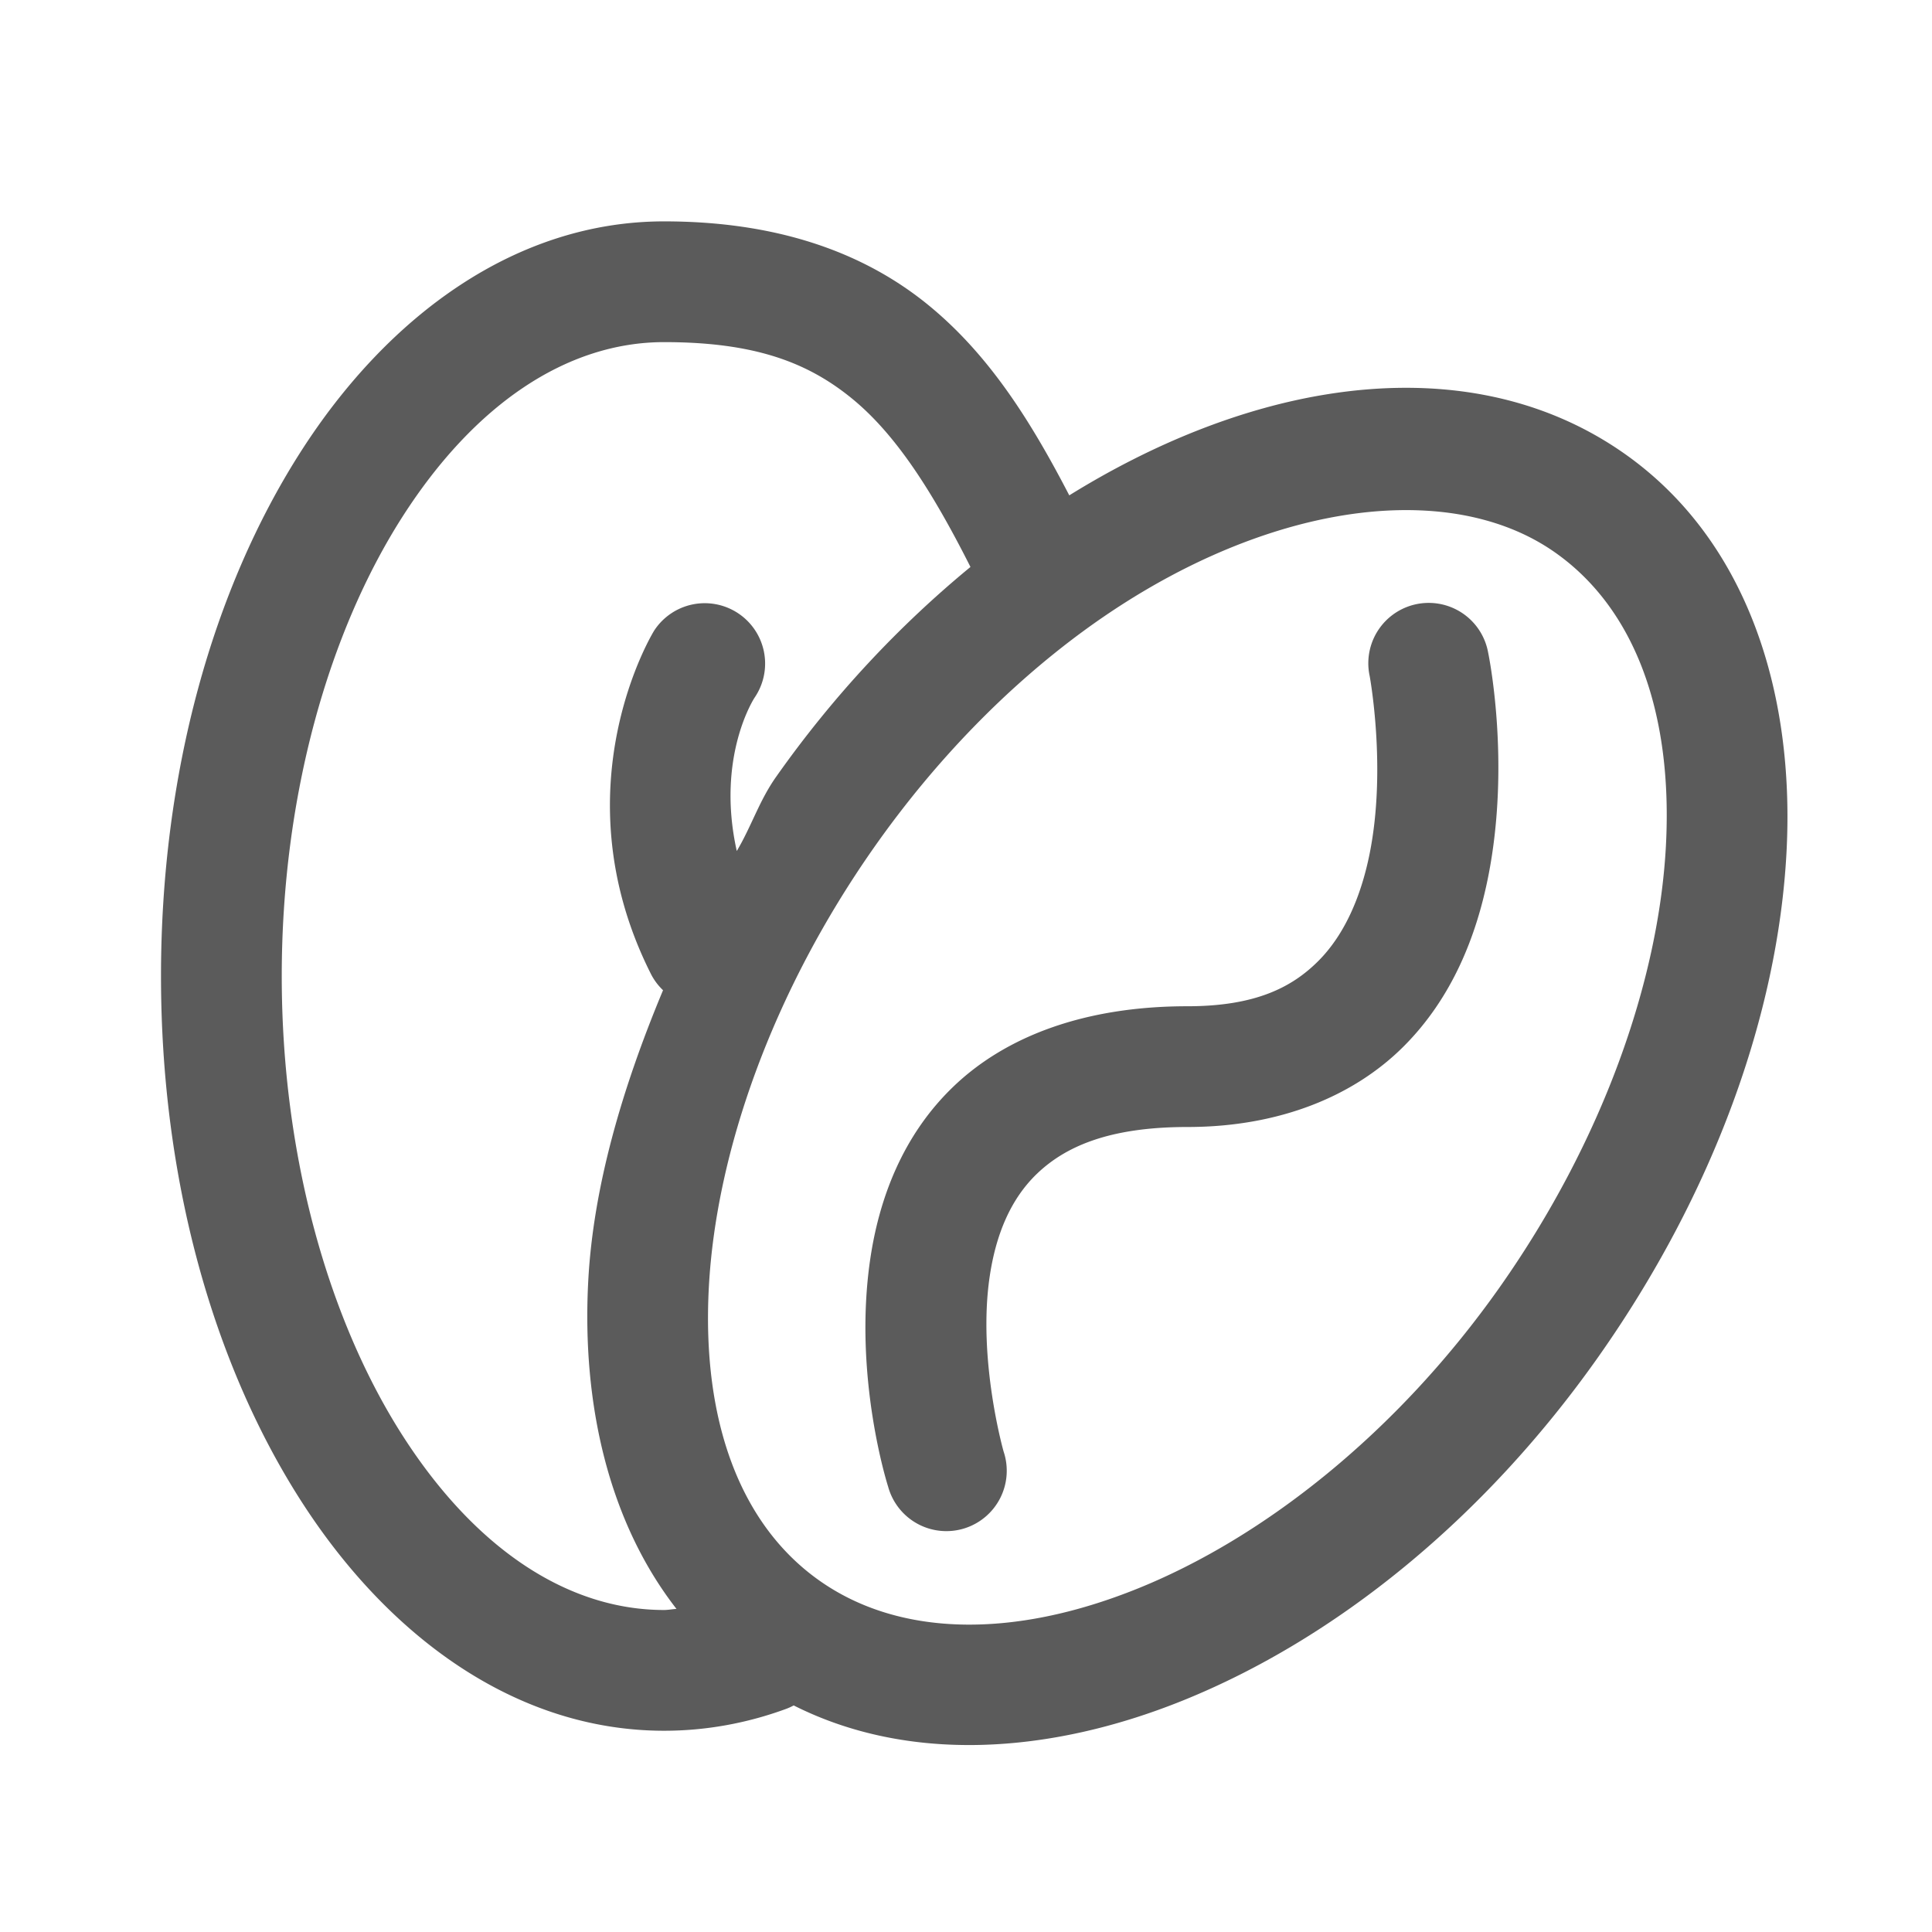 <svg xmlns="http://www.w3.org/2000/svg" viewBox="0 0 48 48" width="48" height="48"><path d="M16.5 5.5C12.827 5.5 9.634 7.833 7.457 11.246C5.28 14.659 4 19.228 4 24.25C4 29.272 5.28 33.841 7.457 37.254C9.634 40.667 12.827 43 16.5 43C17.539 43 18.554 42.813 19.514 42.463 A 1.5 1.5 0 0 0 19.719 42.371C22.565 43.805 26.061 43.593 29.395 42.246C33.164 40.723 36.864 37.753 39.721 33.695C42.57 29.648 44.17 25.207 44.385 21.178C44.6 17.149 43.373 13.392 40.363 11.273C38.245 9.783 35.676 9.371 33.014 9.789C30.861 10.127 28.649 11.015 26.566 12.307C25.605 10.453 24.572 8.812 23.068 7.582C21.422 6.236 19.248 5.5 16.5 5.5 z M 16.5 8.5C18.752 8.5 20.069 9.004 21.17 9.904C22.253 10.79 23.155 12.191 24.111 14.086C22.364 15.523 20.717 17.263 19.279 19.305C18.861 19.898 18.668 20.534 18.305 21.143C17.782 18.793 18.748 17.332 18.748 17.332 A 1.5 1.5 0 1 0 16.252 15.668C16.252 15.668 13.845 19.544 16.158 24.17 A 1.5 1.5 0 0 0 16.473 24.602C15.452 27.047 14.739 29.496 14.615 31.822C14.451 34.903 15.133 37.821 16.807 39.973C16.704 39.978 16.604 40 16.5 40C14.098 40 11.791 38.471 9.986 35.641C8.182 32.811 7 28.755 7 24.25C7 19.745 8.182 15.689 9.986 12.859C11.791 10.029 14.098 8.5 16.5 8.5 z M 35.219 12.678C35.576 12.69 35.923 12.724 36.258 12.781C37.15 12.934 37.956 13.247 38.637 13.727C40.595 15.105 41.567 17.674 41.389 21.018C41.21 24.361 39.822 28.34 37.268 31.969C34.72 35.588 31.406 38.199 28.271 39.465C25.137 40.731 22.321 40.652 20.363 39.273C18.405 37.895 17.433 35.326 17.611 31.982C17.79 28.639 19.178 24.66 21.732 21.031C23.262 18.859 25.041 17.059 26.889 15.699C29.718 13.619 32.719 12.595 35.219 12.678 z M 35.477 14.979 A 1.5 1.5 0 0 0 34.029 16.795C34.029 16.795 34.454 19.082 34.029 21.205C33.817 22.267 33.407 23.222 32.752 23.877C32.097 24.532 31.188 25 29.5 25C26.96 25 25.007 25.741 23.709 26.975C22.411 28.208 21.837 29.812 21.621 31.281C21.188 34.22 22.066 36.938 22.066 36.938 A 1.5 1.5 0 1 0 24.934 36.062C24.934 36.062 24.284 33.78 24.588 31.719C24.74 30.688 25.1 29.792 25.775 29.15C26.451 28.509 27.512 28 29.5 28C31.812 28 33.653 27.218 34.873 25.998C36.093 24.778 36.683 23.233 36.971 21.795C37.546 18.918 36.971 16.205 36.971 16.205 A 1.5 1.5 0 0 0 35.477 14.979 z" fill="#5B5B5B"></path></svg>